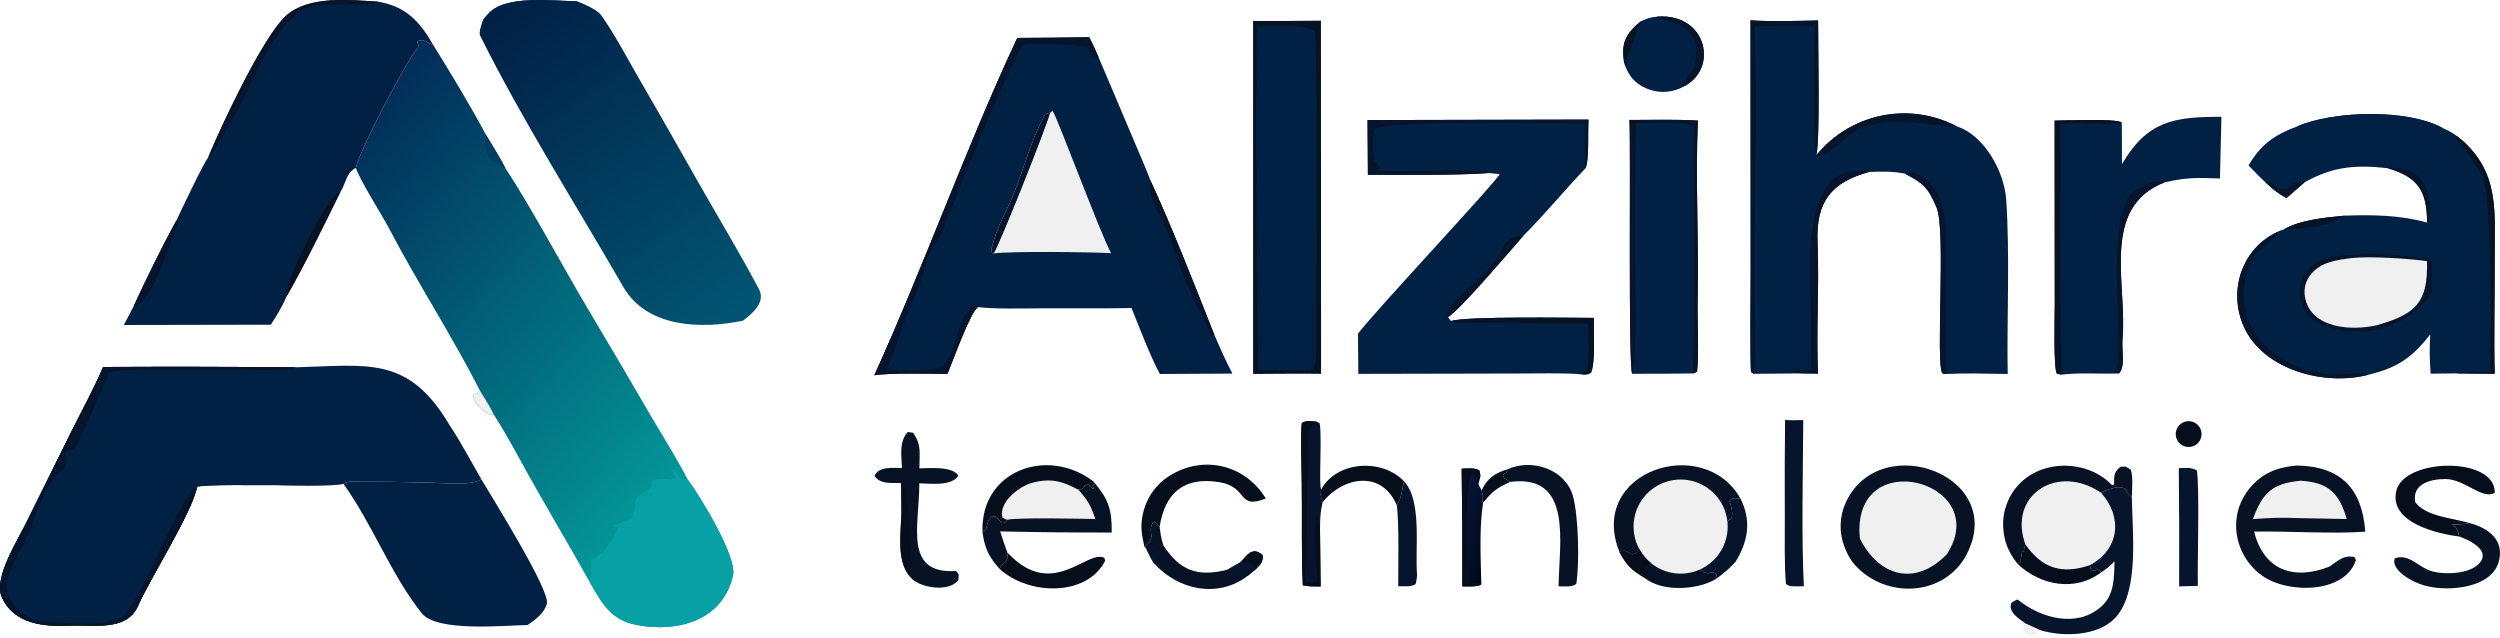 <svg width="200" height="51" viewBox="0 0 200 51" fill="none" xmlns="http://www.w3.org/2000/svg">
<path d="M183.749 10.122C186.66 8.851 192.607 8.687 195.419 10.245C194.46 10.353 191.969 9.645 190.44 9.647C188.091 9.649 186.055 10.003 183.749 10.122Z" fill="#06152C"/>
<path d="M38.657 1.579C38.815 1.366 38.99 1.167 39.181 0.984C40.577 -0.379 44.123 0.06 46.181 0.107C45.471 0.875 41.991 0.663 40.83 0.84C40.075 0.955 39.661 1.934 38.968 1.976C38.876 1.862 38.734 1.696 38.657 1.579Z" fill="#012144"/>
<path d="M132.559 1.331C136.581 1.019 137.53 5.564 134.638 6.946C134.505 7.026 134.498 7.035 134.329 7.103C133.475 7.449 132.518 7.433 131.676 7.059C130.717 6.623 130.315 6.065 129.953 5.128C129.657 3.499 130.011 2.741 131.245 1.713C131.852 1.452 131.917 1.409 132.559 1.331Z" fill="#012144"/>
<path d="M132.559 1.331C136.581 1.019 137.53 5.564 134.638 6.946C134.723 6.055 135.382 6.183 135.641 4.838C136 2.982 134.989 2.072 133.261 1.619C132.86 1.514 132.97 1.66 132.559 1.331Z" fill="#06152C"/>
<path d="M131.245 1.713C131.052 2.214 130.078 4.895 129.953 5.128C129.657 3.499 130.011 2.741 131.245 1.713Z" fill="#071224"/>
<path d="M28.468 13.435C28.732 12.102 32.584 4.67 33.517 3.708L33.366 3.346L33.556 3.217C34.139 3.196 34.095 3.419 34.634 3.56C36.019 5.79 37.621 8.426 38.849 10.736C39.307 11.511 40.031 12.653 40.418 13.428C42.525 16.635 44.952 21.208 46.981 24.623C48.717 27.535 50.436 30.456 52.138 33.386C53.011 34.872 54.276 36.879 55.016 38.371C55.95 39.592 58.966 44.525 58.644 46.007C57.852 49.66 54.157 50.638 50.902 49.99C48.854 49.6 48.139 48.219 47.226 46.65C45.342 43.281 43.335 39.962 41.487 36.568C40.871 35.438 40.187 34.235 39.497 33.156L39.191 33.183C38.621 32.843 37.838 32.256 37.853 31.546L38.238 31.46L38.417 31.292C36.276 27.062 33.347 22.527 31.122 18.271C30.514 17.11 28.825 14.49 28.468 13.435Z" fill="url(#paint0_linear_42_91)"/>
<path d="M47.226 46.65C47.354 45.904 47.221 45.556 47.328 44.74C48.213 44.564 49.088 43.03 49.455 42.233L49.124 42.137C49.173 41.897 49.954 41.764 50.303 41.611C50.851 41.369 50.725 40.313 50.954 39.753C50.951 39.761 51.688 39.367 51.83 39.236C52.231 38.867 52.084 39.09 52.163 38.467C52.733 38.218 52.955 38.297 53.574 38.359L53.843 38.387L54.033 38.218C53.919 37.98 53.868 37.87 53.786 37.621L54.011 37.553C54.352 38.345 54.225 38.196 55.016 38.371C55.95 39.592 58.966 44.525 58.644 46.007C57.852 49.661 54.156 50.638 50.902 49.99C48.854 49.6 48.139 48.219 47.226 46.65Z" fill="#07A0A4"/>
<path d="M38.849 10.736C39.307 11.511 40.031 12.653 40.418 13.428L40.263 13.398C39.998 13.17 39.961 13.146 39.656 12.974L39.66 13.056C38.851 12.632 38.733 11.548 38.849 10.736Z" fill="#023C5F"/>
<path d="M38.417 31.293C38.818 31.932 39.17 32.47 39.497 33.156L39.191 33.183C38.621 32.843 37.838 32.256 37.853 31.546L38.238 31.46L38.417 31.293Z" fill="#F1F1F0"/>
<path d="M8.245 29.36C13.365 29.333 18.485 29.343 23.604 29.386C29.459 29.233 32.685 28.418 36.001 34.071C36.796 35.243 37.768 37.073 38.505 38.337C37.697 38.894 35.428 38.631 34.34 38.607C32.235 38.552 30.13 38.526 28.024 38.531C27.682 38.592 27.739 38.535 27.476 38.708C26.762 38.938 22.714 38.857 21.782 38.809C20.72 38.826 16.351 38.742 15.759 38.948C15.447 40.874 11.937 46.402 11.042 48.471C10.146 50.542 7.412 49.964 5.606 50.049C3.555 50.145 1.067 49.963 0.118 47.7C-0.488 46.209 1.397 43.239 2.119 41.779L5.754 34.435C6.498 32.955 7.556 30.997 8.187 29.502L8.245 29.36Z" fill="#012144"/>
<path d="M8.245 29.36C13.365 29.333 18.485 29.343 23.604 29.386L23.62 29.561C21.324 29.735 10.145 29.312 8.74 29.81C8.359 30.776 6.42 35.276 5.894 35.957C5.628 36.022 5.464 36.065 5.227 36.203C5.204 36.59 5.226 36.657 5.288 37.046C5.164 37.364 5.165 37.495 4.93 37.699C4.831 37.916 4.73 38.132 4.627 38.348C9.007 38.386 13.279 38.247 17.661 38.617C18.924 38.723 20.556 38.617 21.782 38.809C20.72 38.826 16.351 38.742 15.759 38.948C15.447 40.874 11.937 46.402 11.042 48.471C10.146 50.542 7.412 49.964 5.606 50.049C3.555 50.145 1.067 49.963 0.118 47.7C-0.488 46.209 1.397 43.239 2.119 41.779L5.754 34.435C6.498 32.955 7.556 30.997 8.187 29.502L8.245 29.36Z" fill="#012144"/>
<path d="M8.245 29.36C13.365 29.333 18.485 29.343 23.604 29.386L23.62 29.561C21.324 29.735 10.145 29.312 8.74 29.81C8.359 30.776 6.42 35.276 5.894 35.957C5.628 36.022 5.464 36.065 5.227 36.203C5.204 36.59 5.226 36.657 5.288 37.046C5.164 37.364 5.165 37.495 4.93 37.699C3.722 38.38 2.819 41.42 2.268 42.709C1.918 43.529 0.715 45.736 0.565 46.421C0.252 47.85 1.907 49.716 3.548 49.731C5.495 49.747 7.894 50.196 9.768 49.373C11.194 48.34 14.53 39.255 15.759 38.948C15.447 40.874 11.937 46.402 11.042 48.471C10.146 50.542 7.412 49.964 5.606 50.049C3.555 50.145 1.067 49.963 0.118 47.7C-0.488 46.209 1.397 43.239 2.119 41.779L5.754 34.435C6.498 32.955 7.556 30.997 8.187 29.502L8.245 29.36Z" fill="#06152C"/>
<path d="M81.38 3.034C83.298 3.028 85.217 3.009 87.135 2.977C87.411 3.496 87.642 4.034 87.883 4.571L90.802 11.457C90.946 11.798 91.944 14.101 92 14.363C93.653 17.89 95.705 23.129 97.154 26.809C97.624 27.877 98.045 28.853 98.595 29.888L92.789 29.918C92.129 28.745 91.038 25.934 90.521 24.64C88.173 24.692 85.707 24.655 83.352 24.666C81.916 24.671 79.595 24.735 78.245 24.569C77.642 24.909 76.187 29.003 75.796 29.911C74.405 29.903 71.165 29.822 69.942 30.021C73.923 21.269 77.286 11.786 81.38 3.034Z" fill="#012144"/>
<path d="M81.38 3.034C83.298 3.028 85.217 3.009 87.135 2.977C87.411 3.496 87.642 4.034 87.883 4.571C87.387 4.566 87.605 4.642 87.21 4.328L86.983 3.734C86.231 3.594 82.319 3.344 81.759 3.616C79.536 8.072 77.388 13.554 75.519 18.207C75.102 19.249 74.355 19.971 74.094 21.082C73.663 22.912 72.729 24.611 72.12 26.366C71.702 27.57 71.43 28.497 70.922 29.673C72.087 29.563 74.951 29.831 75.573 29.113C76.605 27.921 76.574 25.13 78 24.333L78.207 24.426L78.245 24.569C77.642 24.909 76.187 29.003 75.796 29.911C74.405 29.903 71.165 29.822 69.942 30.021C73.923 21.269 77.286 11.786 81.38 3.034Z" fill="#06152C"/>
<path d="M92 14.363C93.653 17.89 95.705 23.129 97.154 26.809L96.984 26.853C96.552 26.435 96.491 25.798 96.207 25.3C94.994 23.183 94.23 21.021 93.449 18.731C92.883 17.071 91.844 16.272 92 14.363Z" fill="#06152C"/>
<path d="M84.012 9.021L84.204 8.871C84.507 9.17 88.016 18.673 88.888 20.253C87.307 20.164 80.933 20.08 79.501 20.275L79.383 20.259L79.289 19.997C79.873 17.74 80.391 17.29 81.163 15.334C81.903 13.457 82.482 11.305 83.457 9.429C83.661 9.035 83.579 9.152 84.012 9.021Z" fill="#F0F0F0"/>
<path d="M79.501 20.275L79.383 20.259L79.289 19.997C79.873 17.74 80.391 17.29 81.163 15.334C81.903 13.457 82.482 11.305 83.457 9.429C83.661 9.035 83.579 9.152 84.012 9.021C83.734 10.115 80.003 19.506 79.501 20.275Z" fill="#06152C"/>
<path d="M183.749 10.122C186.66 8.851 192.607 8.687 195.419 10.245C195.943 10.485 196.118 10.58 196.591 10.907C200.081 13.683 199.555 16.985 199.574 21C199.587 23.956 199.502 26.948 199.575 29.901L196.456 29.872L194.451 29.896C194.364 28.664 194.353 27.987 194.421 26.756C192.968 28.605 191.81 29.421 189.478 29.977C186.017 30.897 181.075 29.622 179.512 26.146C178.212 23.251 179.36 19.815 182.274 18.521C182.398 18.441 182.532 18.415 182.68 18.367C183.995 17.585 186.113 17.388 187.599 17.25C189.818 17.172 192.01 17.204 194.169 17.805C194.154 15.301 193.475 14.17 191.002 13.453C188.477 13.175 186.638 13.306 184.371 14.582L182.913 15.848C182.058 15.332 181.937 15.245 181.208 14.553C180.944 14.342 180.16 13.515 179.881 13.235C180.882 11.544 181.937 10.8 183.749 10.122Z" fill="#012144"/>
<path d="M196.59 10.907C200.081 13.683 199.555 16.985 199.574 21C199.587 23.956 199.502 26.948 199.575 29.901L196.456 29.872C197.213 29.716 198.42 29.768 199.231 29.772C199.23 27.177 199.425 15.397 198.529 13.985C197.953 13.078 197.335 11.989 196.558 11.249C196.528 11.22 196.496 11.193 196.465 11.164L196.59 10.907Z" fill="#071224"/>
<path d="M182.274 18.521C182.033 19.221 180.647 19.976 180.353 20.505C177.414 25.795 182.475 30.394 187.681 29.912C188.16 29.869 189.024 29.843 189.478 29.977C186.017 30.897 181.075 29.622 179.512 26.146C178.212 23.25 179.36 19.815 182.274 18.521Z" fill="#06152C"/>
<path d="M191.002 13.453C192.843 13.228 194.047 14.104 194.353 16.072C194.417 16.476 194.457 17.52 194.232 17.809L194.168 17.805C194.154 15.301 193.475 14.17 191.002 13.453Z" fill="#06152C"/>
<path d="M182.68 18.367C183.995 17.585 186.113 17.388 187.599 17.25C186.206 18.214 184.422 18.217 182.68 18.367Z" fill="#071224"/>
<path d="M181.208 14.553C181.749 14.571 181.849 14.728 182.243 15.057C183.022 15.188 183.093 15.047 183.66 14.554C184.024 14.508 184.023 14.484 184.371 14.582L182.913 15.848C182.058 15.332 181.937 15.245 181.208 14.553Z" fill="#06152C"/>
<path d="M188.3 20.386C189.021 20.104 193.791 20.457 194.503 20.872C194.616 21.488 194.571 22.713 194.565 23.384C193.567 24.866 192.297 25.704 190.624 26.273C188.263 26.859 184.042 26.597 183.962 23.376C183.939 22.661 184.221 21.969 184.737 21.474C185.753 20.497 187 20.402 188.3 20.386Z" fill="#06152C"/>
<path d="M188.144 20.644C189.586 20.486 192.682 20.682 194.159 20.889C194.248 24.202 193.277 25.123 190.152 26.015C188.138 26.488 184.819 26.289 184.394 23.736C184.29 23.131 184.441 22.509 184.814 22.019C185.631 20.947 186.92 20.805 188.144 20.644Z" fill="#F0F0F0"/>
<path d="M16.645 12.613C17.68 10.088 21.092 2.827 22.91 1.234C24.738 -0.369 28.019 -0.002 30.268 0.136C32.444 0.508 33.577 1.702 34.634 3.56C34.095 3.419 34.139 3.196 33.556 3.217L33.366 3.346L33.517 3.708C32.584 4.67 28.732 12.102 28.468 13.435C27.686 13.811 27.662 14.726 27.226 15.364C26.014 17.827 24.275 21.385 22.928 23.707C22.635 24.419 22.094 25.326 21.665 25.976L9.907 25.999L10.682 24.515C11.648 22.403 12.99 19.669 14.108 17.644C14.481 16.867 16.297 13 16.645 12.613Z" fill="#012144"/>
<path d="M16.645 12.613C17.68 10.088 21.092 2.827 22.91 1.234C24.738 -0.369 28.019 -0.002 30.268 0.136C29.55 0.683 25.214 -0.038 24.075 0.849C21.2 3.088 20.311 6.8 18.488 9.738C18.036 10.465 17.202 12.15 16.645 12.613Z" fill="#06152C"/>
<path d="M22.928 23.707C22.615 22.929 26.09 15.662 27.226 15.364C26.014 17.827 24.275 21.385 22.928 23.707Z" fill="#071224"/>
<path d="M14.108 17.644L14.265 17.838L14.202 17.982C13.596 19.381 12.275 24.153 10.682 24.515C11.648 22.403 12.99 19.669 14.108 17.644Z" fill="#06152C"/>
<path d="M140.042 1.627C141.756 1.74 143.72 1.67 145.448 1.639C145.437 3.534 145.615 11.04 145.313 12.408C148.064 9.059 152.732 8.105 156.56 10.118C158.758 10.822 160.347 13.761 160.495 15.954C160.804 20.553 160.538 25.312 160.615 29.919C158.928 29.89 157.247 29.839 155.561 29.923L155.382 29.859C154.835 28.941 155.691 18.474 154.935 16.627C154.28 15.032 153.847 14.638 152.374 13.886C151.293 13.687 150.607 13.719 149.529 13.757C146.507 14.574 145.268 16.146 145.404 19.358C145.55 22.84 145.287 26.417 145.441 29.886L144.187 29.873L140.297 29.905L140.088 29.768C139.987 29.19 140.054 22.697 140.053 21.769L140.042 1.627Z" fill="#012144"/>
<path d="M140.042 1.627C141.756 1.74 143.72 1.67 145.448 1.639C145.437 3.534 145.615 11.04 145.313 12.408C145.009 11.488 145.102 3.404 145.178 2.083C143.536 2.035 142.004 2.068 140.362 2.104C140.683 9.547 140.263 17.179 140.389 24.636C140.404 25.556 140.497 29.251 140.297 29.905L140.088 29.768C139.987 29.19 140.054 22.697 140.053 21.769L140.042 1.627Z" fill="#06152C"/>
<path d="M144.924 29.619C144.884 28.602 144.843 27.38 144.877 26.37C144.987 23.059 143.48 12.529 149.529 13.758C146.507 14.574 145.268 16.146 145.404 19.358C145.55 22.84 145.287 26.417 145.441 29.887L144.187 29.873C143.857 29.824 143.459 29.818 143.212 29.65L144.924 29.619Z" fill="#06152C"/>
<path d="M152.374 13.886C153.636 13.363 154.963 15.088 155.262 16.143C155.432 16.742 155.627 17.325 155.648 17.967C155.754 21.097 155.698 24.238 155.704 27.37C155.706 28.192 155.748 29.13 155.561 29.923L155.383 29.859C154.835 28.941 155.691 18.474 154.935 16.627C154.28 15.032 153.847 14.638 152.374 13.886Z" fill="#06152C"/>
<path d="M145.313 12.408C148.064 9.059 152.732 8.105 156.56 10.118L156.37 10.117C154.006 10.072 151.812 9.26 149.056 10.183C147.82 10.597 146.032 12.83 145.313 12.408Z" fill="#06152C"/>
<path d="M38.657 1.579C38.815 1.366 38.99 1.167 39.181 0.984C40.577 -0.379 44.123 0.06 46.181 0.107C46.684 0.302 47.77 0.767 48.082 1.203C49.088 2.608 50.024 4.366 50.886 5.877C52.496 8.652 54.088 11.436 55.662 14.23C57.34 17.194 59.107 20.106 60.708 23.109C61.291 24.202 60.169 25.091 59.428 25.659C56.099 26.345 51.754 26.224 49.868 22.958C46.023 16.296 41.834 9.711 38.403 2.838C38.285 2.603 38.554 1.817 38.657 1.579Z" fill="url(#paint1_linear_42_91)"/>
<path d="M109.403 9.606L127.083 9.566C127.007 10.501 127.164 12.955 126.812 13.492C125.208 15.165 123.425 17.32 121.862 18.869C120.912 19.949 116.752 24.852 115.836 25.37L116.084 25.679C117.333 25.289 125.583 25.428 127.504 25.431C127.48 26.494 127.649 29.043 127.271 29.834C126.878 29.992 127.016 29.945 126.571 29.961C125.792 29.819 122.144 29.882 121.134 29.882L108.665 29.909L108.638 26.698C109.873 25.021 119.801 14.446 119.971 13.929L119.106 13.843C116.242 14.05 112.38 13.965 109.432 13.982L109.403 9.606Z" fill="#012144"/>
<path d="M109.403 9.606L127.083 9.566C127.006 10.501 127.164 12.955 126.812 13.492C126.745 12.284 126.766 11.078 126.773 9.868C124.355 9.863 111.439 9.622 110.02 10.307C109.704 11.006 109.838 12.016 109.931 12.769C110.147 13.096 110.14 13.109 110.436 13.358L110.179 13.56C110.917 13.94 117.908 13.321 119.106 13.843C116.242 14.05 112.38 13.965 109.432 13.982L109.403 9.606Z" fill="#06152C"/>
<path d="M116.084 25.679C117.333 25.289 125.583 25.428 127.504 25.431C127.48 26.494 127.649 29.043 127.271 29.834C126.878 29.992 127.016 29.945 126.571 29.961L126.963 29.598C127.171 28.862 127.065 26.689 127.038 25.887L116.192 25.806L116.084 25.679Z" fill="#071224"/>
<path d="M115.835 25.37C115.765 25.235 115.761 25.152 115.726 24.998C116.904 23.056 119.139 22.14 120.101 20.006C120.443 19.245 120.989 18.814 121.862 18.869C120.912 19.949 116.752 24.852 115.835 25.37Z" fill="#06152C"/>
<path d="M100.246 1.677C102.055 1.683 103.866 1.674 105.675 1.65L105.686 29.908C103.9 29.881 102.039 29.912 100.246 29.917V1.677Z" fill="#071224"/>
<path d="M100.515 2.075C101.183 2.117 105.189 1.812 105.218 2.703C105.482 11.043 105.292 19.431 105.304 27.78C105.304 28.27 105.278 29.112 105.042 29.541L104.609 29.606C103.327 29.652 101.948 29.622 100.658 29.618L100.479 10.633C100.459 7.67 100.607 5.169 100.515 2.075Z" fill="#012144"/>
<path d="M169.757 13.129C171.812 9.611 173.994 9.353 177.714 9.341L177.596 14.276C175.675 14.217 175 14.183 173.161 14.588C167.973 16.625 170.213 22.796 169.797 27.174C169.727 27.912 170.05 29.422 169.499 29.878C168 29.935 166.416 29.789 164.919 29.97L164.548 29.886C164.266 29.478 164.38 25.194 164.38 24.446L164.37 9.651C165.16 9.639 169.326 9.471 169.745 9.801L169.757 13.129Z" fill="#012144"/>
<path d="M164.37 9.651C165.16 9.639 169.326 9.471 169.745 9.801C168.796 9.937 165.921 9.872 164.828 9.873C164.875 16.45 164.755 23.468 164.919 29.97L164.548 29.886C164.266 29.478 164.38 25.194 164.38 24.446L164.37 9.651Z" fill="#071224"/>
<path d="M169.499 29.878L169.201 29.723C170.187 28.695 168.053 16.549 170.92 15.18C171.809 14.755 172.146 14.322 173.161 14.588C167.973 16.625 170.213 22.796 169.797 27.174C169.727 27.912 170.05 29.422 169.499 29.878Z" fill="#06152C"/>
<path d="M38.505 38.337C39.356 39.788 44.035 47.252 43.75 48.298C43.543 49.057 42.828 49.581 42.207 50.002C40.265 50.036 34.951 50.581 33.734 49.053C31.274 45.968 29.8 41.937 27.476 38.708C27.739 38.535 27.682 38.592 28.024 38.532C30.13 38.526 32.235 38.552 34.34 38.607C35.428 38.631 37.697 38.894 38.505 38.337Z" fill="#012144"/>
<path d="M130.358 9.597C132.081 9.592 134.14 9.543 135.832 9.646C135.62 14.254 135.917 19.331 135.812 23.976C135.776 25.563 135.931 28.242 135.765 29.733L135.472 29.877C133.842 29.896 132.211 29.905 130.579 29.904C130.25 29.418 130.465 11.976 130.358 9.597Z" fill="#012144"/>
<path d="M130.358 9.597C132.081 9.592 134.14 9.543 135.832 9.646C135.62 14.254 135.917 19.331 135.812 23.976C135.776 25.563 135.931 28.242 135.765 29.733L135.472 29.877C135.406 28.896 135.511 26.134 135.513 24.991L135.515 15.197C135.529 13.449 135.38 11.908 135.526 10.168C135.016 9.645 131.77 9.856 130.868 9.869C130.822 14.161 130.814 18.454 130.844 22.747C130.841 24.427 130.96 28.553 130.579 29.904C130.25 29.418 130.465 11.976 130.358 9.597Z" fill="#06152C"/>
<path d="M161.411 45.115C160.695 44.227 160.322 43.339 160.255 42.191C160.183 40.908 160.649 39.653 161.541 38.726C163.408 36.765 166.846 36.785 168.807 38.657L168.951 38.797L169.127 38.769C169.132 38.062 169.081 37.8 169.646 37.34C170.201 37.324 169.933 37.271 170.46 37.571C170.658 38.127 170.562 39.109 170.545 39.74C170.578 42.515 171.171 47.302 169.235 49.41C167.857 50.909 164.994 50.983 163.136 50.385L162.089 49.907C161.538 49.522 160.638 48.975 160.9 48.246C161.009 48.176 161.341 47.904 161.446 47.989C163.273 49.462 166.159 50.269 168.116 48.514C169.14 47.596 169.137 46.249 169.16 44.908C168.738 45.331 168.615 45.443 168.117 45.769C166.031 47.37 163.24 46.843 161.411 45.115Z" fill="#F0F0F0"/>
<path d="M168.073 39.41C168.743 39.148 169.321 38.815 170.012 39.081C170.19 39.356 170.306 39.668 170.545 39.74C170.578 42.515 171.171 47.302 169.235 49.41C167.857 50.909 164.994 50.983 163.136 50.385L162.089 49.907C161.538 49.522 160.638 48.975 160.9 48.246C161.009 48.176 161.341 47.904 161.446 47.989C163.273 49.462 166.159 50.269 168.116 48.514C169.14 47.596 169.137 46.25 169.16 44.908C168.738 45.331 168.615 45.443 168.117 45.769L167.83 45.572C167.509 45.642 167.619 45.636 167.283 45.613L167.178 45.221C169.561 43.957 169.838 41.366 168.073 39.41Z" fill="#06152C"/>
<path d="M161.411 45.115C160.695 44.227 160.322 43.339 160.255 42.191C160.183 40.908 160.649 39.653 161.541 38.726C163.408 36.765 166.846 36.785 168.807 38.657L168.951 38.797L169.127 38.769C169.132 38.062 169.081 37.8 169.646 37.34C170.201 37.324 169.933 37.271 170.46 37.571C170.658 38.127 170.562 39.109 170.545 39.74C170.306 39.668 170.19 39.356 170.012 39.081C169.321 38.815 168.743 39.148 168.073 39.41C164.655 37.113 160.862 39.484 161.91 43.18C161.946 43.301 161.982 43.421 162.021 43.541L161.897 44.078L161.78 44.127C161.724 44.397 161.681 44.625 161.643 44.896L161.411 45.115Z" fill="#071224"/>
<path d="M162.021 43.541C163.368 45.48 164.945 45.964 167.178 45.221L167.283 45.613C167.619 45.636 167.509 45.642 167.83 45.572L168.117 45.769C166.031 47.37 163.24 46.843 161.411 45.115L161.643 44.896C161.681 44.625 161.724 44.397 161.78 44.127L161.897 44.078L162.021 43.541Z" fill="#060E1C"/>
<path d="M148.174 44.934C147.88 44.489 147.739 44.223 147.546 43.712C147.111 42.574 147.153 41.308 147.662 40.202C150.426 34.193 160.932 38.159 157.168 44.648C155.177 47.877 150.479 47.839 148.174 44.934Z" fill="#071224"/>
<path d="M148.792 43.093C148.021 35.423 159.506 38.482 155.758 44.328C153.264 46.908 150.363 46.174 148.792 43.093Z" fill="#F0F0F0"/>
<path d="M129.559 44.172C126.958 37.694 136.279 34.656 139.231 39.874C140.135 41.663 139.851 43.292 138.849 44.937C138.21 45.62 138.001 45.787 137.246 46.337C135.751 47.214 132.925 47.372 131.535 46.211C130.503 45.575 130.138 45.24 129.559 44.172Z" fill="#F0F0F0"/>
<path d="M129.559 44.172C126.958 37.694 136.279 34.656 139.231 39.874C138.62 39.867 138.687 39.764 138.357 40.068L138.404 40.236C138.553 40.773 138.616 40.878 138.55 41.407C138.366 41.609 138.466 41.53 138.258 41.655L138.199 41.778C138.057 40.261 137.017 38.98 135.562 38.53C134.107 38.081 132.525 38.552 131.552 39.724C130.581 40.895 130.411 42.539 131.122 43.884C130.81 44.356 131.011 44.246 130.584 44.363L129.898 44.035L129.559 44.172Z" fill="#071224"/>
<path d="M131.122 43.884C131.359 44.336 131.687 44.734 132.084 45.054C133.198 45.955 134.727 46.146 136.028 45.545C136.912 46.262 136.75 45.451 137.335 45.966L137.246 46.337C135.751 47.214 132.925 47.372 131.535 46.21C130.503 45.575 130.138 45.24 129.559 44.172L129.898 44.035L130.584 44.363C131.011 44.246 130.81 44.356 131.122 43.884Z" fill="#071224"/>
<path d="M131.122 43.884C131.359 44.336 131.687 44.734 132.084 45.054L131.645 45.382C131.689 45.699 131.687 45.723 131.801 46.019L131.535 46.21C130.503 45.575 130.138 45.24 129.559 44.172L129.898 44.035L130.584 44.363C131.011 44.246 130.81 44.356 131.122 43.884Z" fill="#060E1C"/>
<path d="M138.199 41.778L138.258 41.655C138.466 41.53 138.366 41.609 138.55 41.407C138.616 40.878 138.553 40.773 138.404 40.236L138.357 40.068C138.687 39.763 138.62 39.867 139.231 39.874C140.135 41.663 139.851 43.292 138.849 44.937C138.21 45.619 138.001 45.787 137.246 46.337L137.335 45.966C136.75 45.451 136.912 46.262 136.028 45.545C136.635 45.264 137.157 44.827 137.541 44.277C138.048 43.548 138.281 42.663 138.199 41.778Z" fill="#06152C"/>
<path d="M183.728 37.24C187.28 37.305 188.963 39.075 189.223 42.532C186.651 42.729 183.054 42.476 180.33 42.528C181.109 45.629 183.49 46.448 186.349 45.332C187.012 44.883 187.542 44.342 188.368 44.575L188.469 44.818C187.604 47.491 183 47.539 180.93 46.024C179.808 45.205 179.078 43.954 178.92 42.574C178.773 41.303 179.157 40.029 179.98 39.051C181.014 37.816 182.196 37.385 183.728 37.24Z" fill="#071224"/>
<path d="M184.038 38.459C186.267 38.579 187.149 39.459 187.735 41.52L183.935 41.45C182.475 41.391 181.706 41.423 180.235 41.527C180.995 39.423 181.772 38.68 184.038 38.459Z" fill="#F0F0F0"/>
<path d="M78.602 42.583C78.405 37.63 83.811 35.705 87.476 38.517C88.66 39.924 88.961 40.719 88.937 42.601C85.962 42.608 82.987 42.578 80.012 42.512C80.199 43.085 80.37 43.637 80.593 44.199C80.602 44.63 80.64 44.633 80.424 44.995C80.029 45.267 80.17 45.096 79.971 45.516C79.102 44.537 78.781 43.887 78.602 42.583Z" fill="#F0F0F0"/>
<path d="M87.476 38.517C88.66 39.924 88.961 40.719 88.937 42.601C85.962 42.608 82.987 42.578 80.012 42.512C80.199 43.085 80.37 43.637 80.593 44.199C80.602 44.63 80.64 44.633 80.424 44.995C80.029 45.267 80.17 45.096 79.971 45.516C79.102 44.537 78.781 43.887 78.602 42.583L78.873 42.345C78.997 41.859 78.989 41.827 79.242 41.37C79.972 41.072 79.575 41.727 80.432 41.795L80.553 41.58C81.548 41.387 86.311 41.503 87.625 41.517C87.265 40.443 87.025 40.022 86.275 39.182C86.845 39.06 86.619 38.843 87.097 38.757L87.421 39.102L87.546 39.06L87.539 39.075L87.409 38.889L87.539 38.726L87.476 38.517Z" fill="#071224"/>
<path d="M78.602 42.583C78.405 37.63 83.811 35.705 87.476 38.517L87.539 38.726L87.409 38.889L87.539 39.075L87.546 39.06L87.421 39.102L87.097 38.757C86.619 38.843 86.845 39.06 86.275 39.182C84.979 38.484 84.06 38.228 82.57 38.626C81.517 38.908 79.865 40.187 80.197 41.414C80.297 41.464 80.453 41.548 80.553 41.58L80.432 41.795C79.575 41.727 79.972 41.072 79.242 41.37C78.989 41.826 78.997 41.859 78.873 42.345L78.602 42.583Z" fill="#060E1C"/>
<path d="M72.161 37.438C72.113 36.408 71.915 35.362 72.617 34.56L73.046 34.618C73.743 35.616 73.548 36.205 73.553 37.471C74.339 37.457 76.196 37.277 76.671 38.054C76.141 38.908 74.43 38.688 73.547 38.664C73.558 42.002 72.243 45.957 76.487 45.679C76.773 46.073 76.689 45.849 76.673 46.393C75.92 47.446 73.481 47.005 72.848 46.189C71.744 44.966 72.052 42.983 72.098 41.322L72.078 38.639C71.347 38.626 70.376 38.758 69.963 38.062C70.318 37.286 71.409 37.445 72.161 37.438Z" fill="#071224"/>
<path d="M72.098 41.322C72.325 40.434 72.211 39.657 72.244 38.75C72.701 39.382 72.851 45.097 72.848 46.189C71.744 44.966 72.052 42.983 72.098 41.322Z" fill="#060E1C"/>
<path d="M105.651 46.916C105.109 46.913 104.755 46.936 104.226 46.826C104.097 44.174 104.182 41.327 104.14 38.656C104.126 37.756 104.032 34.538 104.148 33.845C104.489 33.608 104.886 33.704 105.331 33.731L105.578 33.866C105.766 34.944 105.498 38.697 105.687 39.167C105.637 39.701 105.632 39.673 105.809 40.178C105.606 41.057 105.612 41.518 105.601 42.42L105.651 46.916Z" fill="#06152C"/>
<path d="M105.651 46.916C105.109 46.913 104.755 46.936 104.226 46.826C104.097 44.174 104.182 41.327 104.14 38.656C104.126 37.756 104.032 34.538 104.148 33.845C104.489 33.608 104.886 33.704 105.331 33.731L105.25 33.902C104.961 34.104 104.652 34.3 104.651 34.709C104.643 38.034 104.5 41.377 104.528 44.703C104.535 45.462 104.2 46.062 104.513 46.559L105.377 46.55C105.324 45.502 105.121 42.072 105.386 41.168C105.418 41.439 105.467 42.25 105.601 42.42L105.651 46.916Z" fill="#060E1C"/>
<path d="M142.806 33.6C143.334 33.631 143.73 33.62 144.26 33.604C144.243 37.741 144.104 42.833 144.309 46.9C144.149 46.904 143.99 46.907 143.831 46.907C143.449 46.907 143.105 46.939 142.873 46.708C142.739 45.136 142.788 42.94 142.785 41.31C142.769 38.739 142.776 36.17 142.806 33.6Z" fill="#06152C"/>
<path d="M120.599 37.544C122.586 36.636 125.224 37.569 125.827 39.656C126.283 41.234 126.364 45.061 126.108 46.694C125.837 46.99 125.108 46.908 124.687 46.905C124.719 43.506 125.874 37.889 120.816 38.552C120.45 38.316 120.368 38.351 120.219 38.02L120.526 37.784L120.599 37.544Z" fill="#071224"/>
<path d="M196.744 42.926C195.025 42.702 191.11 41.832 191.703 39.272C192.317 36.626 199.643 36.494 199.581 39.422C198.604 40.016 197.184 38.337 195.657 38.324C194.426 38.312 192.937 38.715 193.224 40.179C194.058 41.315 196.145 41.427 197.574 41.844C197.021 41.959 196.725 41.957 196.157 41.949C196.577 42.319 196.603 42.384 196.744 42.926Z" fill="#060E1C"/>
<path d="M91.55 43.742C91.34 42.763 91.205 42.129 91.433 41.107C91.705 39.835 92.485 38.727 93.593 38.043C96.289 36.378 99.605 37.165 101.264 39.879C98.952 40.804 99.899 38.962 97.556 38.575C94.69 38.102 93.199 39.457 92.773 42.122L92.454 41.794L92.224 41.818C91.74 42.686 92.613 42.851 91.55 43.742Z" fill="#060E1C"/>
<path d="M197.574 41.844C199.042 42.238 200.41 43.192 199.886 44.983C199.231 47.216 195.29 47.414 193.538 46.699C192.833 46.44 191.285 45.588 191.572 44.671C192.745 44.235 193.465 45.424 194.614 45.717C195.705 45.996 197.744 45.916 198.447 44.941C199.193 43.906 197.296 43.108 196.744 42.926C196.603 42.384 196.577 42.319 196.157 41.949C196.725 41.957 197.021 41.959 197.574 41.844Z" fill="#071224"/>
<path d="M91.55 43.742C92.613 42.851 91.74 42.686 92.224 41.818L92.454 41.794L92.773 42.122C92.851 42.79 92.879 43.018 93.082 43.653C94.417 45.668 95.804 46.169 98.185 45.58L99.298 44.943C99.749 44.39 100.26 43.705 101.001 44.428C101.04 45.028 100.843 45.12 100.445 45.549L99.835 46.053C97.447 47.896 94.256 47.213 92.312 45.059C92.058 44.66 91.879 44.263 91.673 43.838L91.55 43.742Z" fill="#071224"/>
<path d="M99.298 44.943C99.749 44.39 100.26 43.705 101.001 44.428C101.04 45.028 100.843 45.12 100.445 45.549L99.835 46.053C99.395 46.158 99.332 46.174 98.859 46.2C98.435 46.039 98.438 45.959 98.185 45.58L99.298 44.943Z" fill="#06152C"/>
<path d="M99.298 44.943C99.749 44.39 100.26 43.705 101.001 44.428C101.04 45.028 100.843 45.12 100.445 45.549C100.082 44.875 100.004 45.001 99.298 44.943Z" fill="#060E1C"/>
<path d="M91.673 43.838C92.196 43.694 92.518 43.645 92.917 44.101C92.693 44.443 92.689 44.494 92.549 44.885L92.312 45.059C92.058 44.66 91.879 44.263 91.673 43.838Z" fill="#06152C"/>
<path d="M116.932 37.495C117.399 37.483 117.985 37.399 118.349 37.637C118.495 38.162 118.413 38.101 118.268 38.71L118.525 39.232C118.658 39.669 118.633 39.689 118.602 40.129L118.649 40.215C118.329 42.192 118.457 44.729 118.508 46.762C118.132 46.97 117.447 46.908 116.988 46.909C117 43.771 116.982 40.632 116.932 37.495Z" fill="url(#paint2_linear_42_91)"/>
<path d="M116.932 37.495C117.399 37.483 117.985 37.399 118.349 37.637C118.495 38.162 118.413 38.101 118.268 38.71C118.09 38.069 118.221 38.144 117.797 37.82C117.196 38.078 117.341 45.367 117.322 46.519C117.816 46.755 117.942 46.51 118.508 46.762C118.132 46.97 117.447 46.908 116.988 46.909C117 43.771 116.982 40.632 116.932 37.495Z" fill="#060E1C"/>
<path d="M174.303 37.455C174.864 37.437 175.312 37.362 175.756 37.645C175.968 39.311 175.791 44.79 175.825 46.87L174.331 46.911C174.346 43.759 174.338 40.607 174.303 37.455Z" fill="#06152C"/>
<path d="M79.971 45.516C80.17 45.096 80.029 45.267 80.424 44.995C80.64 44.633 80.602 44.63 80.593 44.199L80.728 44.34C84.233 47.963 86.938 43.964 88.335 44.62L88.421 44.849C86.941 47.781 82.245 47.611 79.971 45.516Z" fill="#060E1C"/>
<path d="M112.334 38.521C113.774 40.072 113.196 43.846 113.361 45.926C113.38 46.147 113.305 46.507 113.254 46.73C112.831 46.977 112.404 46.89 111.856 46.898C111.856 45.174 111.936 42.052 111.75 40.45C112.236 39.467 112.071 39.488 112.334 38.521Z" fill="#06152C"/>
<path d="M105.687 39.167C106.933 36.858 110.607 36.652 112.334 38.521C112.071 39.488 112.236 39.467 111.75 40.45C110.606 37.642 107.537 38.046 105.809 40.178C105.632 39.673 105.637 39.701 105.687 39.167Z" fill="#060E1C"/>
<path d="M174.733 33.758C175.092 33.624 175.494 33.701 175.78 33.956C176.066 34.211 176.186 34.602 176.094 34.975C176.004 35.346 175.714 35.637 175.343 35.729C174.81 35.863 174.266 35.556 174.104 35.033C173.942 34.508 174.218 33.948 174.733 33.758Z" fill="#060E1C"/>
<path d="M118.525 39.232C118.981 38.258 119.6 37.839 120.599 37.544L120.526 37.784L120.219 38.02C120.368 38.351 120.45 38.316 120.816 38.552C119.727 39.062 119.442 39.249 118.649 40.215L118.602 40.129C118.633 39.689 118.658 39.669 118.525 39.232Z" fill="#060E1C"/>
<path d="M163.136 50.385C162.784 50.89 162.728 50.905 162.183 50.762C161.828 50.355 161.916 50.578 161.836 50.105L162.089 49.907L163.136 50.385Z" fill="#F1F1F0"/>
<defs>
<linearGradient id="paint0_linear_42_91" x1="26.422" y1="11.944" x2="54.649" y2="37.08" gradientUnits="userSpaceOnUse">
<stop stop-color="#012D59"/>
<stop offset="1" stop-color="#039597"/>
</linearGradient>
<linearGradient id="paint1_linear_42_91" x1="40.788" y1="0.611" x2="58.448" y2="25.686" gradientUnits="userSpaceOnUse">
<stop stop-color="#012046"/>
<stop offset="1" stop-color="#015573"/>
</linearGradient>
<linearGradient id="paint2_linear_42_91" x1="118.944" y1="42.686" x2="116.73" y2="42.241" gradientUnits="userSpaceOnUse">
<stop stop-color="#010A1B"/>
<stop offset="1" stop-color="#041638"/>
</linearGradient>
</defs>
</svg>
